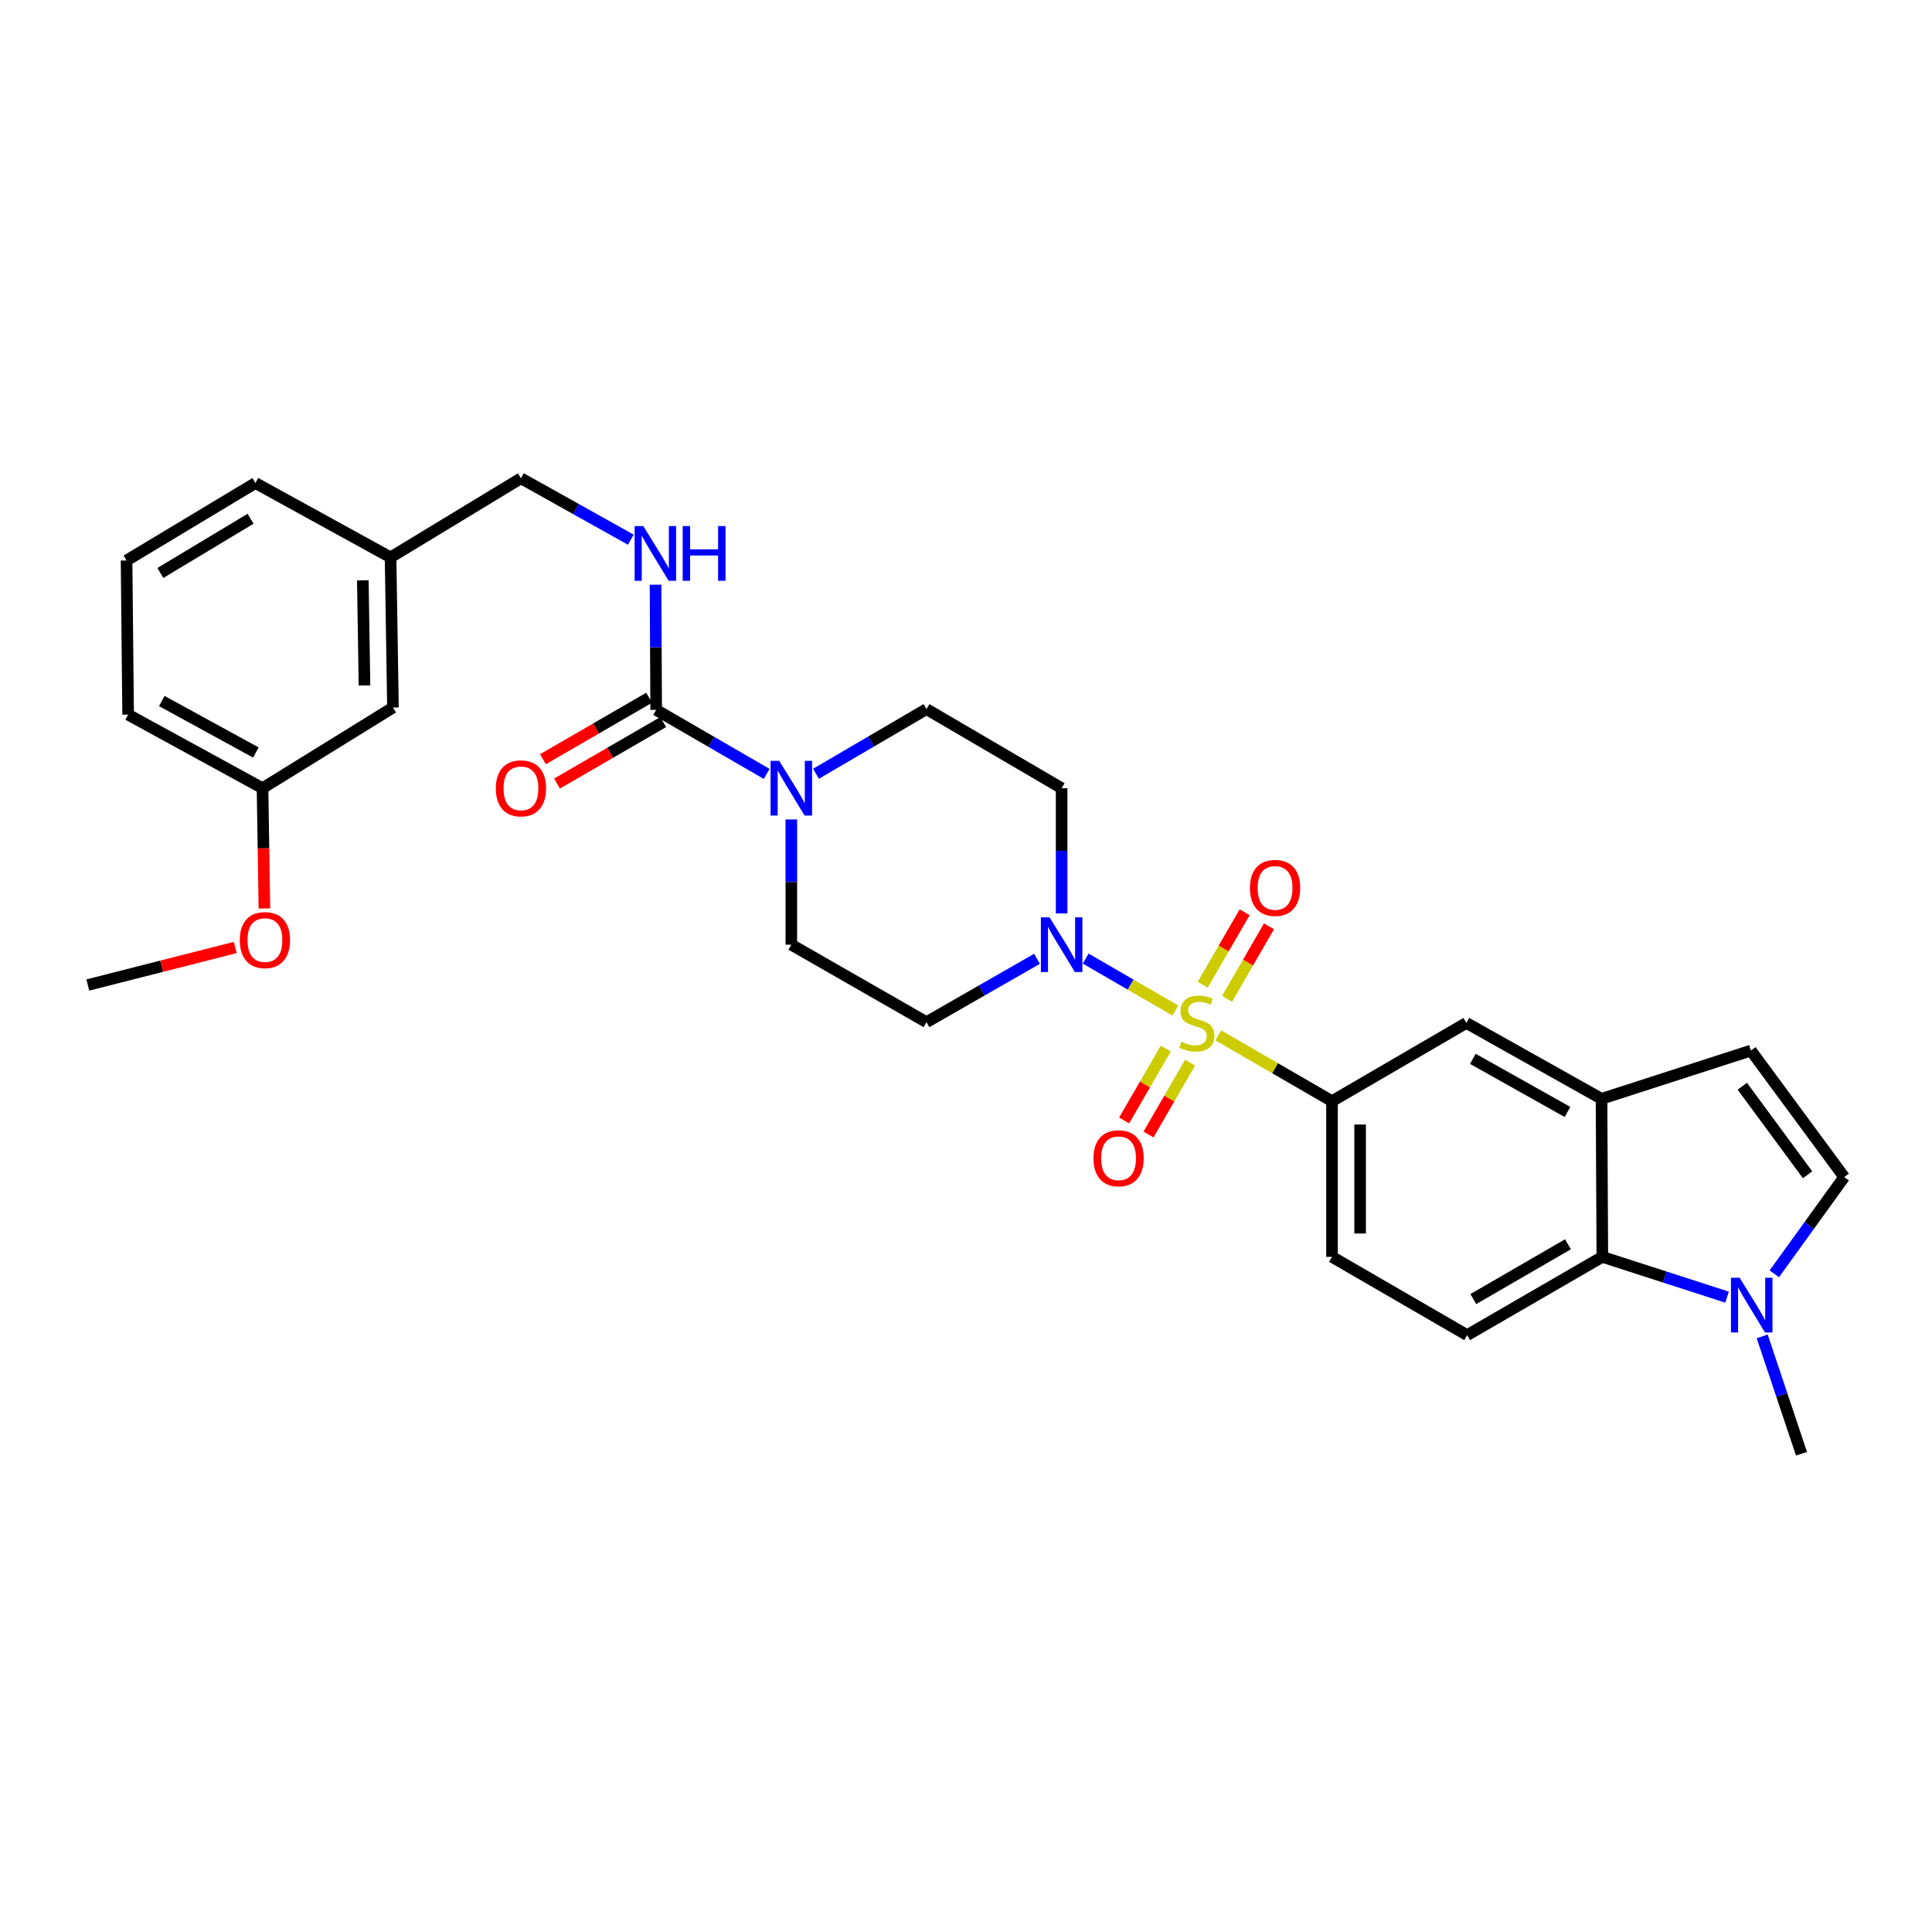 <?xml version='1.0' encoding='iso-8859-1'?>
<svg version='1.1' baseProfile='full'
              xmlns='http://www.w3.org/2000/svg'
                      xmlns:rdkit='http://www.rdkit.org/xml'
                      xmlns:xlink='http://www.w3.org/1999/xlink'
                  xml:space='preserve'
width='1000px' height='1000px' viewBox='0 0 1000 1000'>
<!-- END OF HEADER -->
<rect style='opacity:1.0;fill:#FFFFFF;stroke:none' width='1000' height='1000' x='0' y='0'> </rect>
<path class='bond-0' d='M 608.39,523.049 L 585.165,509.608' style='fill:none;fill-rule:evenodd;stroke:#CCCC00;stroke-width:6px;stroke-linecap:butt;stroke-linejoin:miter;stroke-opacity:1' />
<path class='bond-0' d='M 585.165,509.608 L 561.94,496.166' style='fill:none;fill-rule:evenodd;stroke:#0000FF;stroke-width:6px;stroke-linecap:butt;stroke-linejoin:miter;stroke-opacity:1' />
<path class='bond-2' d='M 630.592,535.901 L 660.018,552.934' style='fill:none;fill-rule:evenodd;stroke:#CCCC00;stroke-width:6px;stroke-linecap:butt;stroke-linejoin:miter;stroke-opacity:1' />
<path class='bond-2' d='M 660.018,552.934 L 689.443,569.968' style='fill:none;fill-rule:evenodd;stroke:#000000;stroke-width:6px;stroke-linecap:butt;stroke-linejoin:miter;stroke-opacity:1' />
<path class='bond-11' d='M 635.127,516.977 L 645.977,498.221' style='fill:none;fill-rule:evenodd;stroke:#CCCC00;stroke-width:6px;stroke-linecap:butt;stroke-linejoin:miter;stroke-opacity:1' />
<path class='bond-11' d='M 645.977,498.221 L 656.828,479.465' style='fill:none;fill-rule:evenodd;stroke:#FF0000;stroke-width:6px;stroke-linecap:butt;stroke-linejoin:miter;stroke-opacity:1' />
<path class='bond-11' d='M 622.531,509.691 L 633.382,490.934' style='fill:none;fill-rule:evenodd;stroke:#CCCC00;stroke-width:6px;stroke-linecap:butt;stroke-linejoin:miter;stroke-opacity:1' />
<path class='bond-11' d='M 633.382,490.934 L 644.232,472.178' style='fill:none;fill-rule:evenodd;stroke:#FF0000;stroke-width:6px;stroke-linecap:butt;stroke-linejoin:miter;stroke-opacity:1' />
<path class='bond-12' d='M 603.407,542.729 L 592.633,561.332' style='fill:none;fill-rule:evenodd;stroke:#CCCC00;stroke-width:6px;stroke-linecap:butt;stroke-linejoin:miter;stroke-opacity:1' />
<path class='bond-12' d='M 592.633,561.332 L 581.859,579.935' style='fill:none;fill-rule:evenodd;stroke:#FF0000;stroke-width:6px;stroke-linecap:butt;stroke-linejoin:miter;stroke-opacity:1' />
<path class='bond-12' d='M 615.999,550.022 L 605.225,568.625' style='fill:none;fill-rule:evenodd;stroke:#CCCC00;stroke-width:6px;stroke-linecap:butt;stroke-linejoin:miter;stroke-opacity:1' />
<path class='bond-12' d='M 605.225,568.625 L 594.451,587.228' style='fill:none;fill-rule:evenodd;stroke:#FF0000;stroke-width:6px;stroke-linecap:butt;stroke-linejoin:miter;stroke-opacity:1' />
<path class='bond-13' d='M 536.743,496.277 L 508.145,512.67' style='fill:none;fill-rule:evenodd;stroke:#0000FF;stroke-width:6px;stroke-linecap:butt;stroke-linejoin:miter;stroke-opacity:1' />
<path class='bond-13' d='M 508.145,512.67 L 479.547,529.062' style='fill:none;fill-rule:evenodd;stroke:#000000;stroke-width:6px;stroke-linecap:butt;stroke-linejoin:miter;stroke-opacity:1' />
<path class='bond-14' d='M 549.499,472.78 L 549.499,440.375' style='fill:none;fill-rule:evenodd;stroke:#0000FF;stroke-width:6px;stroke-linecap:butt;stroke-linejoin:miter;stroke-opacity:1' />
<path class='bond-14' d='M 549.499,440.375 L 549.499,407.97' style='fill:none;fill-rule:evenodd;stroke:#000000;stroke-width:6px;stroke-linecap:butt;stroke-linejoin:miter;stroke-opacity:1' />
<path class='bond-1' d='M 339.635,367.445 L 368.231,384.011' style='fill:none;fill-rule:evenodd;stroke:#000000;stroke-width:6px;stroke-linecap:butt;stroke-linejoin:miter;stroke-opacity:1' />
<path class='bond-1' d='M 368.231,384.011 L 396.826,400.577' style='fill:none;fill-rule:evenodd;stroke:#0000FF;stroke-width:6px;stroke-linecap:butt;stroke-linejoin:miter;stroke-opacity:1' />
<path class='bond-10' d='M 339.635,367.445 L 339.47,335.04' style='fill:none;fill-rule:evenodd;stroke:#000000;stroke-width:6px;stroke-linecap:butt;stroke-linejoin:miter;stroke-opacity:1' />
<path class='bond-10' d='M 339.47,335.04 L 339.306,302.635' style='fill:none;fill-rule:evenodd;stroke:#0000FF;stroke-width:6px;stroke-linecap:butt;stroke-linejoin:miter;stroke-opacity:1' />
<path class='bond-19' d='M 335.99,361.148 L 308.505,377.062' style='fill:none;fill-rule:evenodd;stroke:#000000;stroke-width:6px;stroke-linecap:butt;stroke-linejoin:miter;stroke-opacity:1' />
<path class='bond-19' d='M 308.505,377.062 L 281.019,392.976' style='fill:none;fill-rule:evenodd;stroke:#FF0000;stroke-width:6px;stroke-linecap:butt;stroke-linejoin:miter;stroke-opacity:1' />
<path class='bond-19' d='M 343.281,373.741 L 315.796,389.655' style='fill:none;fill-rule:evenodd;stroke:#000000;stroke-width:6px;stroke-linecap:butt;stroke-linejoin:miter;stroke-opacity:1' />
<path class='bond-19' d='M 315.796,389.655 L 288.311,405.569' style='fill:none;fill-rule:evenodd;stroke:#FF0000;stroke-width:6px;stroke-linecap:butt;stroke-linejoin:miter;stroke-opacity:1' />
<path class='bond-9' d='M 689.443,569.968 L 758.975,529.475' style='fill:none;fill-rule:evenodd;stroke:#000000;stroke-width:6px;stroke-linecap:butt;stroke-linejoin:miter;stroke-opacity:1' />
<path class='bond-18' d='M 689.443,569.968 L 689.443,650.55' style='fill:none;fill-rule:evenodd;stroke:#000000;stroke-width:6px;stroke-linecap:butt;stroke-linejoin:miter;stroke-opacity:1' />
<path class='bond-18' d='M 703.995,582.055 L 703.995,638.463' style='fill:none;fill-rule:evenodd;stroke:#000000;stroke-width:6px;stroke-linecap:butt;stroke-linejoin:miter;stroke-opacity:1' />
<path class='bond-3' d='M 422.354,400.5 L 450.95,383.766' style='fill:none;fill-rule:evenodd;stroke:#0000FF;stroke-width:6px;stroke-linecap:butt;stroke-linejoin:miter;stroke-opacity:1' />
<path class='bond-3' d='M 450.95,383.766 L 479.547,367.032' style='fill:none;fill-rule:evenodd;stroke:#000000;stroke-width:6px;stroke-linecap:butt;stroke-linejoin:miter;stroke-opacity:1' />
<path class='bond-30' d='M 409.587,424.155 L 409.587,456.56' style='fill:none;fill-rule:evenodd;stroke:#0000FF;stroke-width:6px;stroke-linecap:butt;stroke-linejoin:miter;stroke-opacity:1' />
<path class='bond-30' d='M 409.587,456.56 L 409.587,488.965' style='fill:none;fill-rule:evenodd;stroke:#000000;stroke-width:6px;stroke-linecap:butt;stroke-linejoin:miter;stroke-opacity:1' />
<path class='bond-4' d='M 893.916,671.398 L 861.64,660.974' style='fill:none;fill-rule:evenodd;stroke:#0000FF;stroke-width:6px;stroke-linecap:butt;stroke-linejoin:miter;stroke-opacity:1' />
<path class='bond-4' d='M 861.64,660.974 L 829.363,650.55' style='fill:none;fill-rule:evenodd;stroke:#000000;stroke-width:6px;stroke-linecap:butt;stroke-linejoin:miter;stroke-opacity:1' />
<path class='bond-24' d='M 912.11,691.71 L 922.281,722.076' style='fill:none;fill-rule:evenodd;stroke:#0000FF;stroke-width:6px;stroke-linecap:butt;stroke-linejoin:miter;stroke-opacity:1' />
<path class='bond-24' d='M 922.281,722.076 L 932.452,752.443' style='fill:none;fill-rule:evenodd;stroke:#000000;stroke-width:6px;stroke-linecap:butt;stroke-linejoin:miter;stroke-opacity:1' />
<path class='bond-32' d='M 918.389,659.319 L 936.467,634.284' style='fill:none;fill-rule:evenodd;stroke:#0000FF;stroke-width:6px;stroke-linecap:butt;stroke-linejoin:miter;stroke-opacity:1' />
<path class='bond-32' d='M 936.467,634.284 L 954.545,609.249' style='fill:none;fill-rule:evenodd;stroke:#000000;stroke-width:6px;stroke-linecap:butt;stroke-linejoin:miter;stroke-opacity:1' />
<path class='bond-5' d='M 828.951,568.747 L 758.975,529.475' style='fill:none;fill-rule:evenodd;stroke:#000000;stroke-width:6px;stroke-linecap:butt;stroke-linejoin:miter;stroke-opacity:1' />
<path class='bond-5' d='M 811.333,575.546 L 762.349,548.055' style='fill:none;fill-rule:evenodd;stroke:#000000;stroke-width:6px;stroke-linecap:butt;stroke-linejoin:miter;stroke-opacity:1' />
<path class='bond-8' d='M 828.951,568.747 L 906.275,543.775' style='fill:none;fill-rule:evenodd;stroke:#000000;stroke-width:6px;stroke-linecap:butt;stroke-linejoin:miter;stroke-opacity:1' />
<path class='bond-31' d='M 828.951,568.747 L 829.363,650.55' style='fill:none;fill-rule:evenodd;stroke:#000000;stroke-width:6px;stroke-linecap:butt;stroke-linejoin:miter;stroke-opacity:1' />
<path class='bond-6' d='M 829.363,650.55 L 759.387,691.068' style='fill:none;fill-rule:evenodd;stroke:#000000;stroke-width:6px;stroke-linecap:butt;stroke-linejoin:miter;stroke-opacity:1' />
<path class='bond-6' d='M 811.575,644.035 L 762.592,672.398' style='fill:none;fill-rule:evenodd;stroke:#000000;stroke-width:6px;stroke-linecap:butt;stroke-linejoin:miter;stroke-opacity:1' />
<path class='bond-7' d='M 954.545,609.249 L 906.275,543.775' style='fill:none;fill-rule:evenodd;stroke:#000000;stroke-width:6px;stroke-linecap:butt;stroke-linejoin:miter;stroke-opacity:1' />
<path class='bond-7' d='M 935.593,608.063 L 901.803,562.231' style='fill:none;fill-rule:evenodd;stroke:#000000;stroke-width:6px;stroke-linecap:butt;stroke-linejoin:miter;stroke-opacity:1' />
<path class='bond-20' d='M 326.49,279.333 L 298.067,263.445' style='fill:none;fill-rule:evenodd;stroke:#0000FF;stroke-width:6px;stroke-linecap:butt;stroke-linejoin:miter;stroke-opacity:1' />
<path class='bond-20' d='M 298.067,263.445 L 269.643,247.557' style='fill:none;fill-rule:evenodd;stroke:#000000;stroke-width:6px;stroke-linecap:butt;stroke-linejoin:miter;stroke-opacity:1' />
<path class='bond-17' d='M 479.547,529.062 L 409.587,488.965' style='fill:none;fill-rule:evenodd;stroke:#000000;stroke-width:6px;stroke-linecap:butt;stroke-linejoin:miter;stroke-opacity:1' />
<path class='bond-16' d='M 549.499,407.97 L 479.547,367.032' style='fill:none;fill-rule:evenodd;stroke:#000000;stroke-width:6px;stroke-linecap:butt;stroke-linejoin:miter;stroke-opacity:1' />
<path class='bond-15' d='M 759.387,691.068 L 689.443,650.55' style='fill:none;fill-rule:evenodd;stroke:#000000;stroke-width:6px;stroke-linecap:butt;stroke-linejoin:miter;stroke-opacity:1' />
<path class='bond-22' d='M 269.643,247.557 L 202.157,288.495' style='fill:none;fill-rule:evenodd;stroke:#000000;stroke-width:6px;stroke-linecap:butt;stroke-linejoin:miter;stroke-opacity:1' />
<path class='bond-21' d='M 203.394,366.224 L 202.157,288.495' style='fill:none;fill-rule:evenodd;stroke:#000000;stroke-width:6px;stroke-linecap:butt;stroke-linejoin:miter;stroke-opacity:1' />
<path class='bond-21' d='M 188.659,354.796 L 187.793,300.386' style='fill:none;fill-rule:evenodd;stroke:#000000;stroke-width:6px;stroke-linecap:butt;stroke-linejoin:miter;stroke-opacity:1' />
<path class='bond-23' d='M 203.394,366.224 L 135.883,407.97' style='fill:none;fill-rule:evenodd;stroke:#000000;stroke-width:6px;stroke-linecap:butt;stroke-linejoin:miter;stroke-opacity:1' />
<path class='bond-27' d='M 202.157,288.495 L 132.205,250.015' style='fill:none;fill-rule:evenodd;stroke:#000000;stroke-width:6px;stroke-linecap:butt;stroke-linejoin:miter;stroke-opacity:1' />
<path class='bond-25' d='M 135.883,407.97 L 136.374,439.097' style='fill:none;fill-rule:evenodd;stroke:#000000;stroke-width:6px;stroke-linecap:butt;stroke-linejoin:miter;stroke-opacity:1' />
<path class='bond-25' d='M 136.374,439.097 L 136.864,470.224' style='fill:none;fill-rule:evenodd;stroke:#FF0000;stroke-width:6px;stroke-linecap:butt;stroke-linejoin:miter;stroke-opacity:1' />
<path class='bond-33' d='M 135.883,407.97 L 66.32,369.902' style='fill:none;fill-rule:evenodd;stroke:#000000;stroke-width:6px;stroke-linecap:butt;stroke-linejoin:miter;stroke-opacity:1' />
<path class='bond-33' d='M 132.434,389.495 L 83.74,362.848' style='fill:none;fill-rule:evenodd;stroke:#000000;stroke-width:6px;stroke-linecap:butt;stroke-linejoin:miter;stroke-opacity:1' />
<path class='bond-29' d='M 121.756,490.42 L 83.605,500.133' style='fill:none;fill-rule:evenodd;stroke:#FF0000;stroke-width:6px;stroke-linecap:butt;stroke-linejoin:miter;stroke-opacity:1' />
<path class='bond-29' d='M 83.605,500.133 L 45.455,509.846' style='fill:none;fill-rule:evenodd;stroke:#000000;stroke-width:6px;stroke-linecap:butt;stroke-linejoin:miter;stroke-opacity:1' />
<path class='bond-26' d='M 65.503,290.112 L 132.205,250.015' style='fill:none;fill-rule:evenodd;stroke:#000000;stroke-width:6px;stroke-linecap:butt;stroke-linejoin:miter;stroke-opacity:1' />
<path class='bond-26' d='M 83.005,296.569 L 129.697,268.501' style='fill:none;fill-rule:evenodd;stroke:#000000;stroke-width:6px;stroke-linecap:butt;stroke-linejoin:miter;stroke-opacity:1' />
<path class='bond-28' d='M 65.503,290.112 L 66.32,369.902' style='fill:none;fill-rule:evenodd;stroke:#000000;stroke-width:6px;stroke-linecap:butt;stroke-linejoin:miter;stroke-opacity:1' />
<path  class='atom-0' d='M 611.491 539.195
Q 611.811 539.315, 613.131 539.875
Q 614.451 540.435, 615.891 540.795
Q 617.371 541.115, 618.811 541.115
Q 621.491 541.115, 623.051 539.835
Q 624.611 538.515, 624.611 536.235
Q 624.611 534.675, 623.811 533.715
Q 623.051 532.755, 621.851 532.235
Q 620.651 531.715, 618.651 531.115
Q 616.131 530.355, 614.611 529.635
Q 613.131 528.915, 612.051 527.395
Q 611.011 525.875, 611.011 523.315
Q 611.011 519.755, 613.411 517.555
Q 615.851 515.355, 620.651 515.355
Q 623.931 515.355, 627.651 516.915
L 626.731 519.995
Q 623.331 518.595, 620.771 518.595
Q 618.011 518.595, 616.491 519.755
Q 614.971 520.875, 615.011 522.835
Q 615.011 524.355, 615.771 525.275
Q 616.571 526.195, 617.691 526.715
Q 618.851 527.235, 620.771 527.835
Q 623.331 528.635, 624.851 529.435
Q 626.371 530.235, 627.451 531.875
Q 628.571 533.475, 628.571 536.235
Q 628.571 540.155, 625.931 542.275
Q 623.331 544.355, 618.971 544.355
Q 616.451 544.355, 614.531 543.795
Q 612.651 543.275, 610.411 542.355
L 611.491 539.195
' fill='#CCCC00'/>
<path  class='atom-1' d='M 543.239 474.805
L 552.519 489.805
Q 553.439 491.285, 554.919 493.965
Q 556.399 496.645, 556.479 496.805
L 556.479 474.805
L 560.239 474.805
L 560.239 503.125
L 556.359 503.125
L 546.399 486.725
Q 545.239 484.805, 543.999 482.605
Q 542.799 480.405, 542.439 479.725
L 542.439 503.125
L 538.759 503.125
L 538.759 474.805
L 543.239 474.805
' fill='#0000FF'/>
<path  class='atom-4' d='M 403.327 393.81
L 412.607 408.81
Q 413.527 410.29, 415.007 412.97
Q 416.487 415.65, 416.567 415.81
L 416.567 393.81
L 420.327 393.81
L 420.327 422.13
L 416.447 422.13
L 406.487 405.73
Q 405.327 403.81, 404.087 401.61
Q 402.887 399.41, 402.527 398.73
L 402.527 422.13
L 398.847 422.13
L 398.847 393.81
L 403.327 393.81
' fill='#0000FF'/>
<path  class='atom-5' d='M 900.428 661.362
L 909.708 676.362
Q 910.628 677.842, 912.108 680.522
Q 913.588 683.202, 913.668 683.362
L 913.668 661.362
L 917.428 661.362
L 917.428 689.682
L 913.548 689.682
L 903.588 673.282
Q 902.428 671.362, 901.188 669.162
Q 899.988 666.962, 899.628 666.282
L 899.628 689.682
L 895.948 689.682
L 895.948 661.362
L 900.428 661.362
' fill='#0000FF'/>
<path  class='atom-11' d='M 332.963 272.29
L 342.243 287.29
Q 343.163 288.77, 344.643 291.45
Q 346.123 294.13, 346.203 294.29
L 346.203 272.29
L 349.963 272.29
L 349.963 300.61
L 346.083 300.61
L 336.123 284.21
Q 334.963 282.29, 333.723 280.09
Q 332.523 277.89, 332.163 277.21
L 332.163 300.61
L 328.483 300.61
L 328.483 272.29
L 332.963 272.29
' fill='#0000FF'/>
<path  class='atom-11' d='M 353.363 272.29
L 357.203 272.29
L 357.203 284.33
L 371.683 284.33
L 371.683 272.29
L 375.523 272.29
L 375.523 300.61
L 371.683 300.61
L 371.683 287.53
L 357.203 287.53
L 357.203 300.61
L 353.363 300.61
L 353.363 272.29
' fill='#0000FF'/>
<path  class='atom-12' d='M 646.968 459.587
Q 646.968 452.787, 650.328 448.987
Q 653.688 445.187, 659.968 445.187
Q 666.248 445.187, 669.608 448.987
Q 672.968 452.787, 672.968 459.587
Q 672.968 466.467, 669.568 470.387
Q 666.168 474.267, 659.968 474.267
Q 653.728 474.267, 650.328 470.387
Q 646.968 466.507, 646.968 459.587
M 659.968 471.067
Q 664.288 471.067, 666.608 468.187
Q 668.968 465.267, 668.968 459.587
Q 668.968 454.027, 666.608 451.227
Q 664.288 448.387, 659.968 448.387
Q 655.648 448.387, 653.288 451.187
Q 650.968 453.987, 650.968 459.587
Q 650.968 465.307, 653.288 468.187
Q 655.648 471.067, 659.968 471.067
' fill='#FF0000'/>
<path  class='atom-13' d='M 565.974 599.515
Q 565.974 592.715, 569.334 588.915
Q 572.694 585.115, 578.974 585.115
Q 585.254 585.115, 588.614 588.915
Q 591.974 592.715, 591.974 599.515
Q 591.974 606.395, 588.574 610.315
Q 585.174 614.195, 578.974 614.195
Q 572.734 614.195, 569.334 610.315
Q 565.974 606.435, 565.974 599.515
M 578.974 610.995
Q 583.294 610.995, 585.614 608.115
Q 587.974 605.195, 587.974 599.515
Q 587.974 593.955, 585.614 591.155
Q 583.294 588.315, 578.974 588.315
Q 574.654 588.315, 572.294 591.115
Q 569.974 593.915, 569.974 599.515
Q 569.974 605.235, 572.294 608.115
Q 574.654 610.995, 578.974 610.995
' fill='#FF0000'/>
<path  class='atom-20' d='M 256.643 408.05
Q 256.643 401.25, 260.003 397.45
Q 263.363 393.65, 269.643 393.65
Q 275.923 393.65, 279.283 397.45
Q 282.643 401.25, 282.643 408.05
Q 282.643 414.93, 279.243 418.85
Q 275.843 422.73, 269.643 422.73
Q 263.403 422.73, 260.003 418.85
Q 256.643 414.97, 256.643 408.05
M 269.643 419.53
Q 273.963 419.53, 276.283 416.65
Q 278.643 413.73, 278.643 408.05
Q 278.643 402.49, 276.283 399.69
Q 273.963 396.85, 269.643 396.85
Q 265.323 396.85, 262.963 399.65
Q 260.643 402.45, 260.643 408.05
Q 260.643 413.77, 262.963 416.65
Q 265.323 419.53, 269.643 419.53
' fill='#FF0000'/>
<path  class='atom-26' d='M 124.12 486.588
Q 124.12 479.788, 127.48 475.988
Q 130.84 472.188, 137.12 472.188
Q 143.4 472.188, 146.76 475.988
Q 150.12 479.788, 150.12 486.588
Q 150.12 493.468, 146.72 497.388
Q 143.32 501.268, 137.12 501.268
Q 130.88 501.268, 127.48 497.388
Q 124.12 493.508, 124.12 486.588
M 137.12 498.068
Q 141.44 498.068, 143.76 495.188
Q 146.12 492.268, 146.12 486.588
Q 146.12 481.028, 143.76 478.228
Q 141.44 475.388, 137.12 475.388
Q 132.8 475.388, 130.44 478.188
Q 128.12 480.988, 128.12 486.588
Q 128.12 492.308, 130.44 495.188
Q 132.8 498.068, 137.12 498.068
' fill='#FF0000'/>
</svg>
